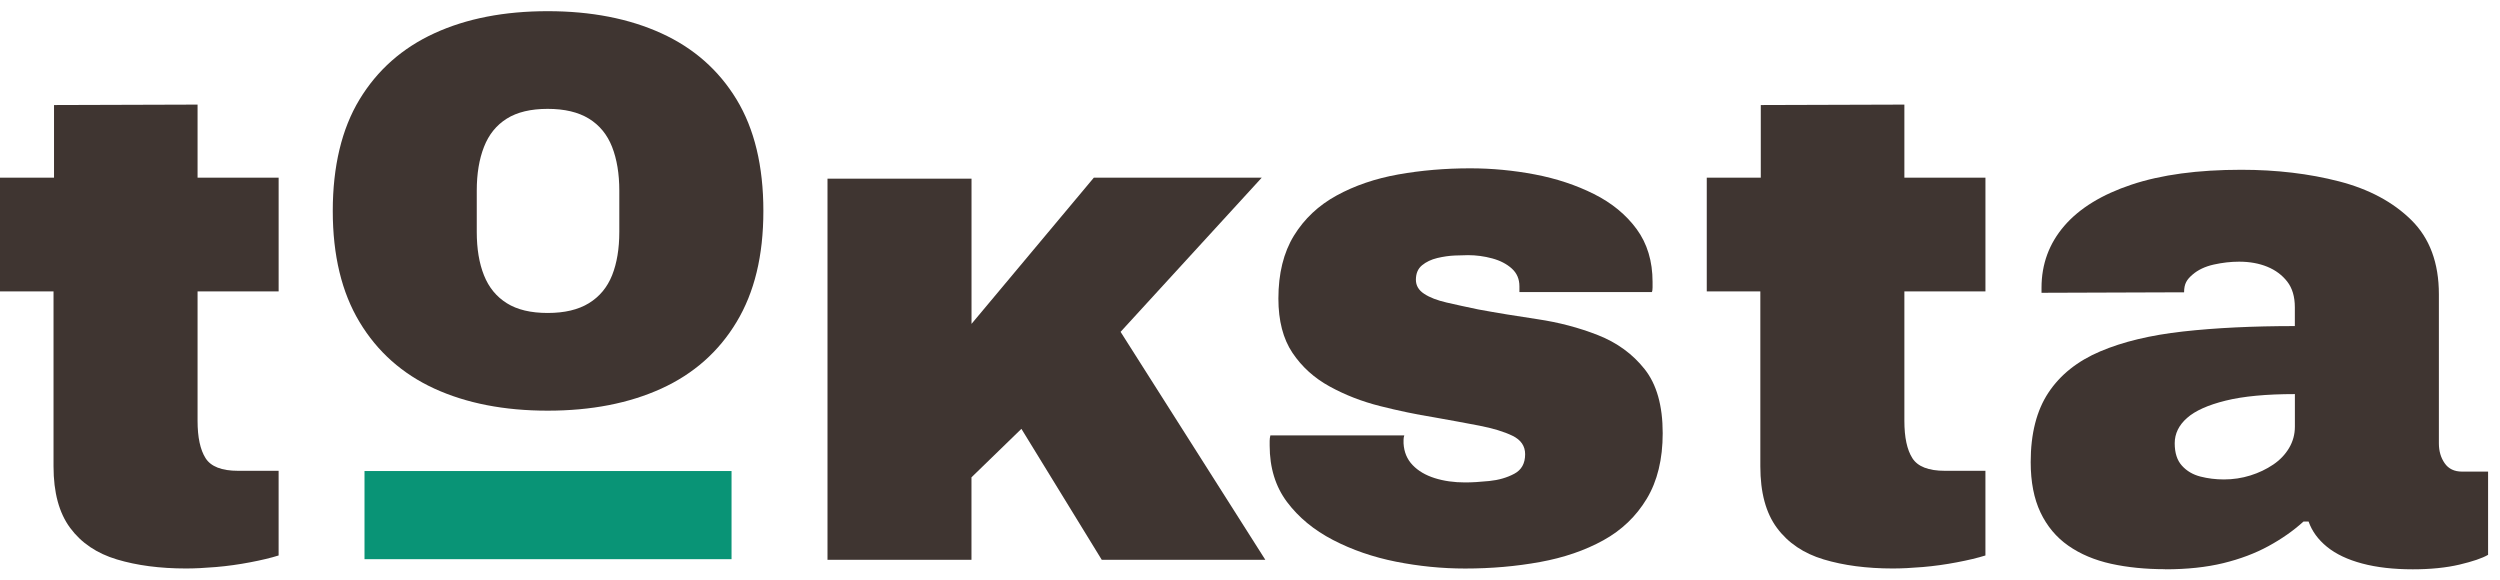 <svg xmlns="http://www.w3.org/2000/svg" width="112" height="26" viewBox="0 0 112 26" fill="none"><g clip-path="url(#clip0_2365_2073)"><g clip-path="url(#clip1_2365_2073)"><path d="M37.072 25.081V8.003H43.524V14.51L49.003 7.961H56.525L50.202 14.867L56.687 25.08H49.359L45.759 19.212L43.522 21.384V25.08H37.069L37.072 25.081Z" fill="#3F3531"></path><path d="M65.635 25.47C64.598 25.47 63.565 25.367 62.538 25.163C61.512 24.958 60.571 24.634 59.718 24.19C58.863 23.747 58.178 23.18 57.658 22.488C57.14 21.796 56.881 20.954 56.881 19.96V19.749C56.881 19.674 56.891 19.592 56.913 19.506H62.912C62.89 19.571 62.879 19.635 62.879 19.701V19.863C62.901 20.252 63.036 20.576 63.285 20.835C63.533 21.095 63.863 21.289 64.273 21.419C64.684 21.549 65.137 21.613 65.635 21.613C65.938 21.613 66.299 21.592 66.722 21.549C67.143 21.506 67.516 21.398 67.841 21.224C68.165 21.052 68.326 20.76 68.326 20.349C68.326 19.981 68.137 19.706 67.759 19.522C67.381 19.339 66.883 19.187 66.268 19.068C65.652 18.95 64.977 18.825 64.242 18.695C63.442 18.566 62.638 18.398 61.826 18.192C61.016 17.988 60.265 17.696 59.573 17.316C58.881 16.938 58.325 16.436 57.904 15.809C57.483 15.181 57.272 14.371 57.272 13.377C57.272 12.253 57.504 11.313 57.969 10.556C58.434 9.8 59.072 9.201 59.883 8.757C60.693 8.314 61.612 8 62.639 7.816C63.666 7.633 64.74 7.541 65.865 7.541C66.838 7.541 67.805 7.633 68.767 7.816C69.729 8 70.61 8.292 71.409 8.692C72.208 9.092 72.846 9.616 73.322 10.264C73.797 10.913 74.035 11.703 74.035 12.631V12.874C74.035 12.971 74.025 13.042 74.003 13.085H68.07V12.825C68.07 12.501 67.957 12.237 67.729 12.031C67.502 11.826 67.211 11.674 66.853 11.577C66.496 11.48 66.134 11.431 65.767 11.431C65.638 11.431 65.442 11.437 65.183 11.447C64.923 11.457 64.659 11.496 64.388 11.56C64.118 11.625 63.891 11.734 63.707 11.885C63.523 12.037 63.432 12.252 63.432 12.533C63.432 12.793 63.557 13.004 63.806 13.165C64.053 13.328 64.389 13.457 64.811 13.554C65.232 13.651 65.702 13.754 66.222 13.862C67.042 14.014 67.929 14.158 68.88 14.3C69.832 14.441 70.734 14.678 71.587 15.013C72.44 15.348 73.138 15.855 73.679 16.537C74.219 17.218 74.489 18.174 74.489 19.407C74.489 20.573 74.251 21.552 73.776 22.341C73.301 23.131 72.652 23.752 71.83 24.205C71.008 24.659 70.063 24.983 68.993 25.178C67.923 25.373 66.804 25.47 65.638 25.47H65.635Z" fill="#3F3531"></path><path d="M85.316 4.688V7.961H88.948V13.056H85.316V18.855C85.316 19.59 85.434 20.148 85.673 20.524C85.911 20.902 86.397 21.092 87.131 21.092H88.947V24.885C88.601 24.994 88.174 25.096 87.666 25.192C87.158 25.289 86.65 25.36 86.143 25.403C85.634 25.446 85.187 25.468 84.797 25.468C83.63 25.468 82.597 25.332 81.7 25.062C80.802 24.792 80.106 24.323 79.608 23.651C79.11 22.981 78.863 22.062 78.863 20.895V13.054H76.463V7.959H78.883V4.706L85.315 4.686L85.316 4.688Z" fill="#3F3531"></path><path d="M32.773 21.102H16.33V25.051H32.773V21.102Z" fill="#099476"></path><path d="M24.536 18.398C22.59 18.398 20.899 18.068 19.462 17.41C18.024 16.75 16.906 15.756 16.107 14.426C15.307 13.097 14.908 11.438 14.908 9.45C14.908 7.461 15.307 5.775 16.107 4.456C16.906 3.137 18.025 2.149 19.462 1.49C20.899 0.83 22.591 0.501 24.536 0.501C26.48 0.501 28.178 0.831 29.626 1.49C31.074 2.149 32.198 3.139 32.998 4.456C33.798 5.775 34.199 7.439 34.199 9.45C34.199 11.46 33.799 13.097 32.998 14.426C32.199 15.756 31.074 16.75 29.626 17.41C28.178 18.069 26.482 18.398 24.536 18.398ZM24.536 14.021C25.292 14.021 25.908 13.875 26.383 13.583C26.858 13.291 27.204 12.876 27.421 12.335C27.636 11.795 27.745 11.146 27.745 10.389V8.541C27.745 7.785 27.636 7.131 27.421 6.58C27.204 6.028 26.858 5.607 26.383 5.315C25.907 5.023 25.292 4.877 24.536 4.877C23.779 4.877 23.168 5.023 22.704 5.315C22.238 5.607 21.898 6.028 21.683 6.58C21.466 7.132 21.359 7.785 21.359 8.541V10.389C21.359 11.146 21.466 11.794 21.683 12.335C21.898 12.876 22.239 13.291 22.704 13.583C23.168 13.875 23.778 14.021 24.536 14.021Z" fill="#3F3531"></path><path d="M97.006 25.5C96.119 25.5 95.309 25.419 94.575 25.257C93.84 25.094 93.202 24.825 92.661 24.447C92.12 24.069 91.705 23.571 91.413 22.956C91.121 22.34 90.975 21.589 90.975 20.703C90.975 19.427 91.24 18.39 91.77 17.59C92.299 16.791 93.072 16.175 94.088 15.743C95.103 15.311 96.341 15.013 97.799 14.851C99.258 14.688 100.929 14.608 102.809 14.608V13.766C102.809 13.291 102.695 12.907 102.468 12.615C102.24 12.323 101.943 12.101 101.576 11.951C101.209 11.8 100.786 11.723 100.311 11.723C99.944 11.723 99.566 11.766 99.177 11.852C98.788 11.939 98.468 12.091 98.221 12.306C97.972 12.523 97.847 12.706 97.847 13.095L91.46 13.117V12.89C91.46 11.831 91.801 10.907 92.482 10.117C93.162 9.329 94.168 8.712 95.497 8.27C96.827 7.827 98.464 7.606 100.409 7.606C101.986 7.606 103.446 7.779 104.787 8.125C106.127 8.471 107.207 9.049 108.029 9.86C108.85 10.67 109.262 11.778 109.262 13.183V19.863C109.262 20.209 109.348 20.506 109.522 20.754C109.694 21.003 109.954 21.128 110.299 21.128H111.466V24.856C111.207 25.008 110.779 25.153 110.186 25.294C109.591 25.434 108.893 25.505 108.094 25.505C107.229 25.505 106.473 25.419 105.824 25.245C105.176 25.072 104.651 24.824 104.252 24.5C103.852 24.175 103.576 23.797 103.425 23.365H103.197C102.744 23.776 102.22 24.143 101.625 24.467C101.03 24.792 100.355 25.045 99.599 25.23C98.842 25.413 97.978 25.505 97.005 25.505L97.006 25.5ZM99.633 21.479C100.043 21.479 100.438 21.419 100.816 21.301C101.194 21.183 101.534 21.02 101.838 20.815C102.141 20.611 102.378 20.362 102.551 20.07C102.724 19.778 102.811 19.459 102.811 19.114V17.655C101.535 17.655 100.504 17.752 99.714 17.947C98.924 18.142 98.346 18.4 97.979 18.725C97.612 19.049 97.427 19.427 97.427 19.859C97.427 20.291 97.535 20.626 97.752 20.864C97.967 21.102 98.243 21.264 98.579 21.35C98.913 21.436 99.264 21.479 99.633 21.479Z" fill="#3F3531"></path><path d="M8.851 4.688V7.961H12.483V13.056H8.851V18.855C8.851 19.59 8.97 20.148 9.208 20.524C9.446 20.902 9.932 21.092 10.667 21.092H12.482V24.885C12.136 24.994 11.709 25.096 11.202 25.192C10.693 25.289 10.186 25.36 9.678 25.403C9.17 25.446 8.722 25.468 8.332 25.468C7.165 25.468 6.133 25.332 5.235 25.062C4.338 24.792 3.641 24.323 3.144 23.651C2.646 22.981 2.398 22.062 2.398 20.895V13.054H0V7.959H2.42V4.706L8.851 4.686V4.688Z" fill="#3F3531"></path></g></g><defs><clipPath id="clip0_2365_2073"><rect width="111.466" height="25" fill="white" transform="translate(0 0.5)"></rect></clipPath><clipPath id="clip1_2365_2073"><rect width="111.466" height="25" fill="white" transform="translate(0 0.5)"></rect></clipPath></defs></svg>